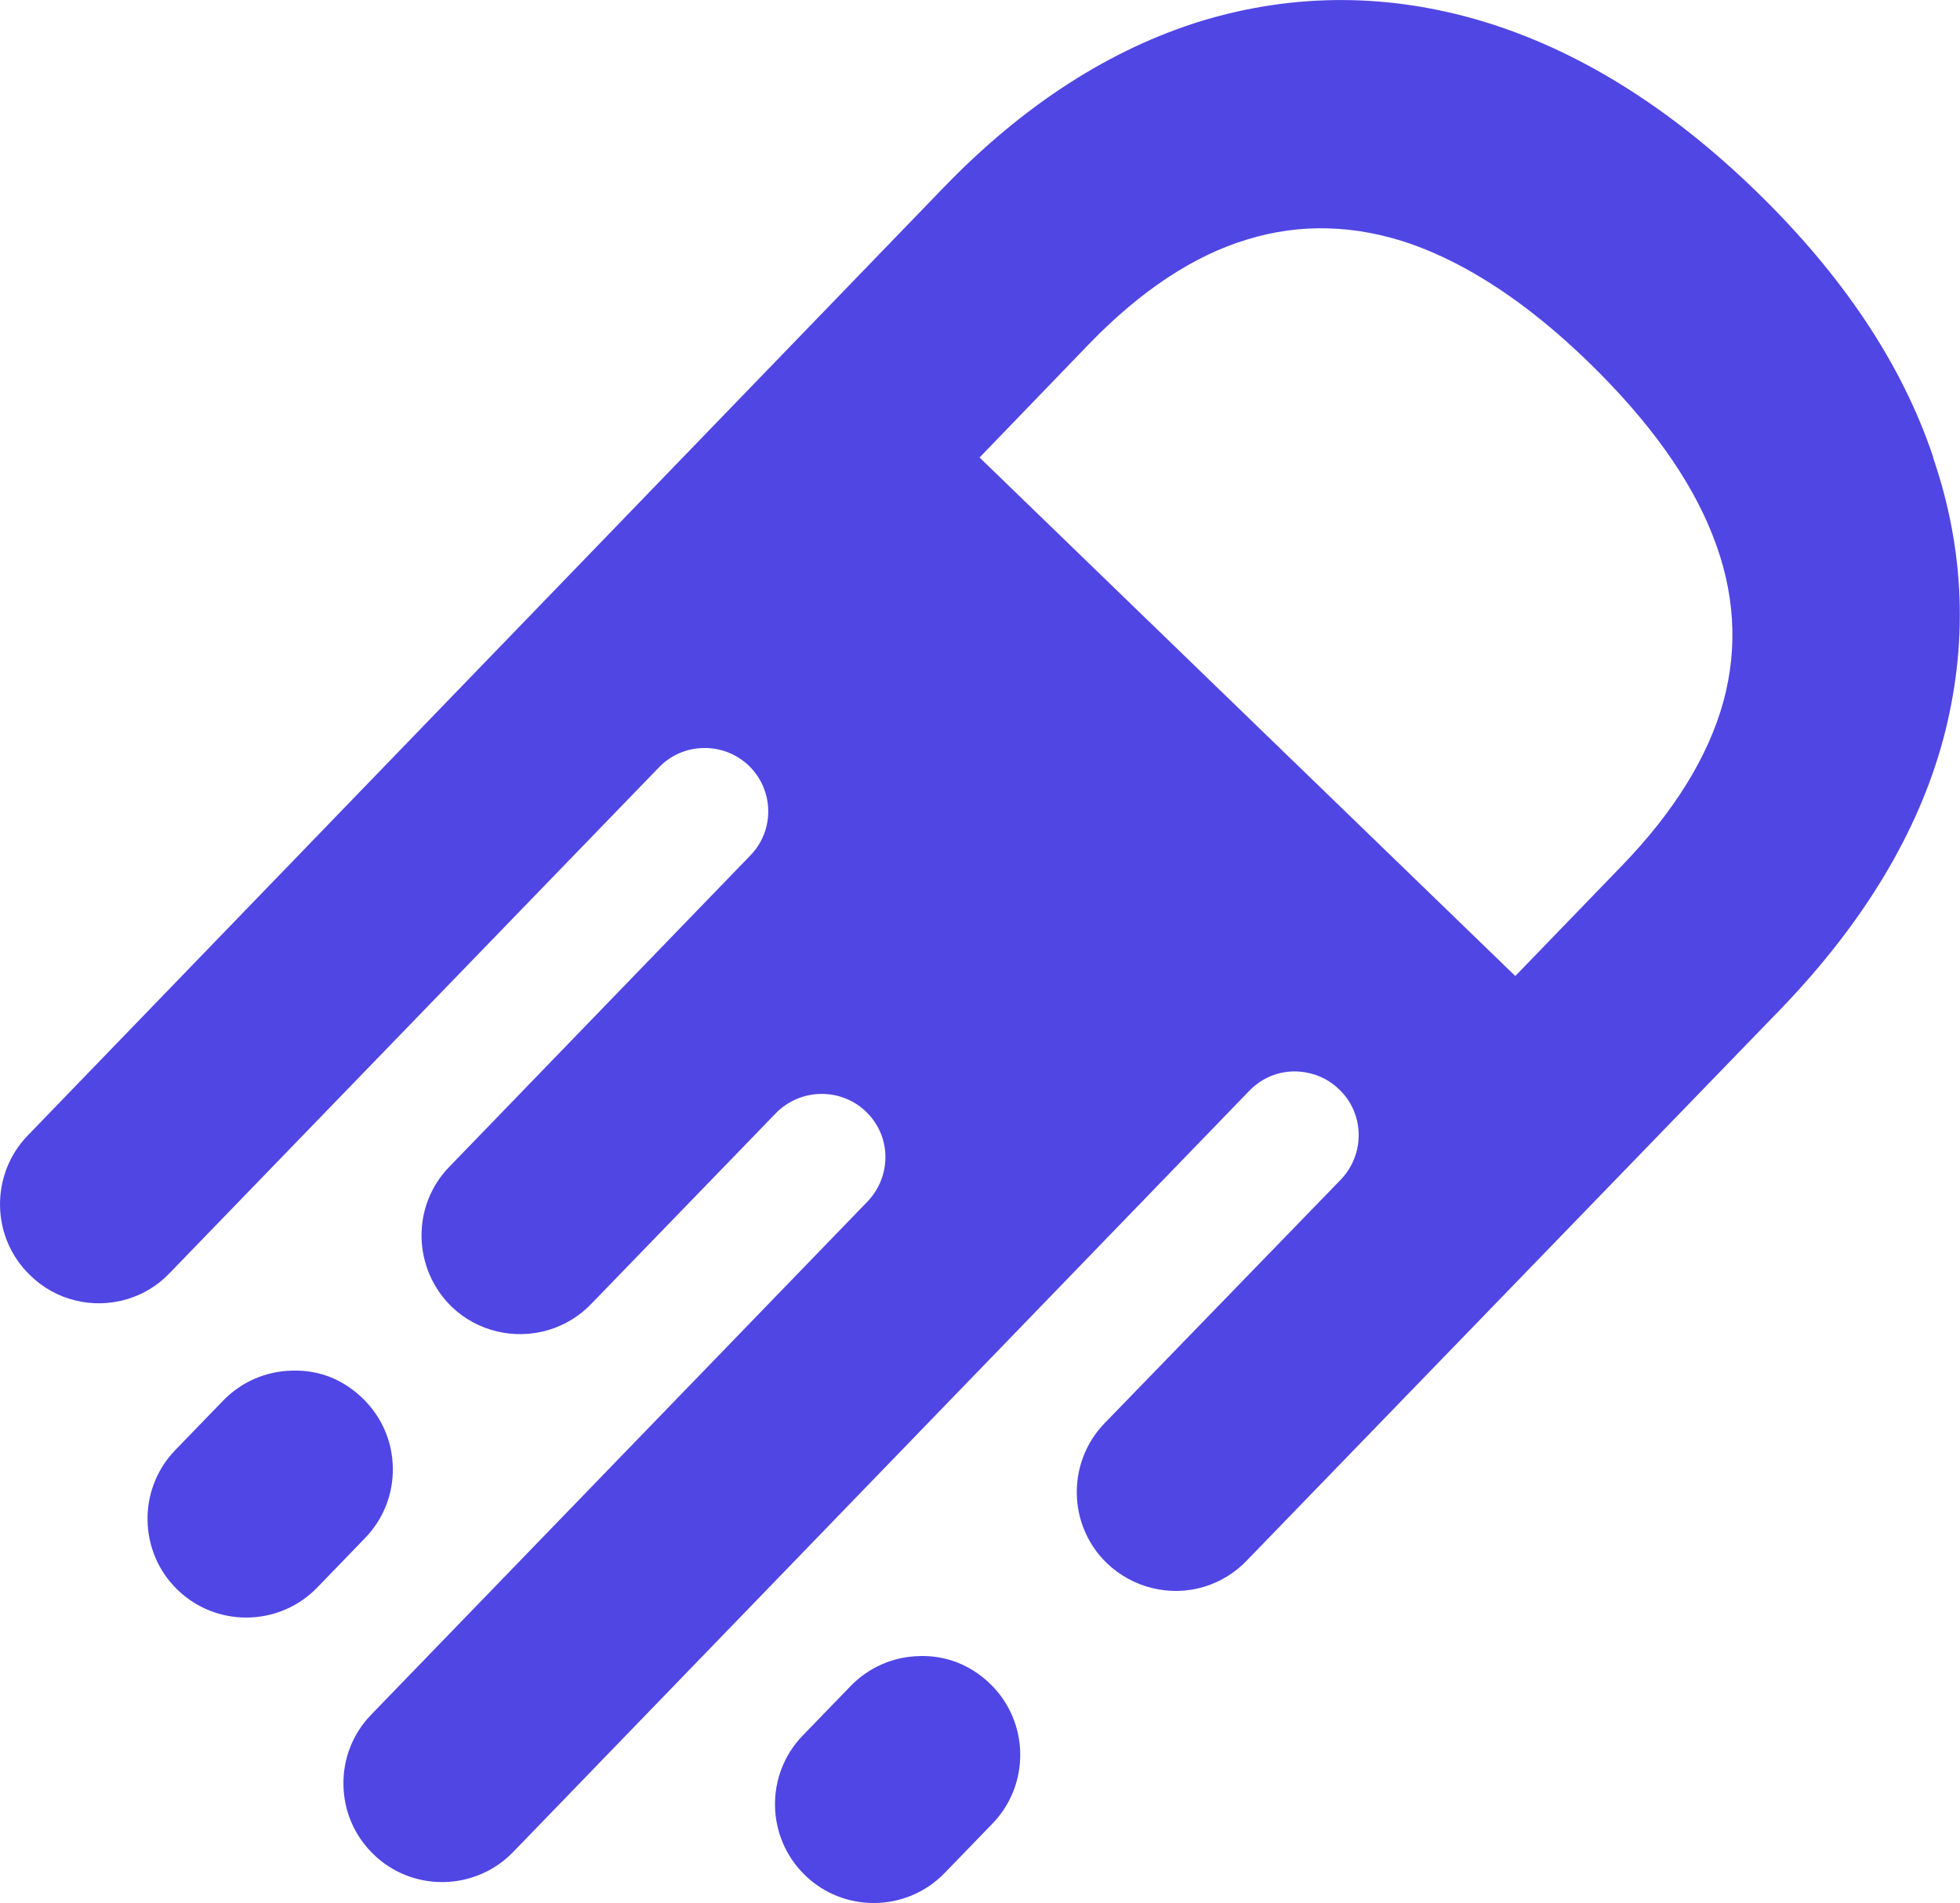<?xml version="1.0" encoding="UTF-8"?><svg id="Layer_2" xmlns="http://www.w3.org/2000/svg" viewBox="0 0 41.827 40.606"><g id="Components"><g id="e287dc90-06af-484e-b437-479cdacf0c9a_1"><path d="M19.63,35.337c-.563.009-1.088.238-1.48.642l-1.02,1.054c-.808.835-.785,2.172.05,2.98v.001c.408.395.937.592,1.465.592.551,0,1.103-.215,1.516-.642l1.02-1.054c.808-.836.785-2.173-.05-2.981-.405-.392-.928-.608-1.501-.593Z" style="fill:#4f46e5;"/><path d="M8.383,31.319c-.009-.563-.237-1.088-.642-1.48s-.906-.608-1.501-.593c-.562.009-1.088.238-1.48.642l-1.02,1.054c-.808.836-.786,2.173.049,2.981.408.395.937.592,1.466.592.551,0,1.102-.214,1.515-.641l1.02-1.055c.392-.404.602-.937.593-1.5Z" style="fill:#4f46e5;"/><path d="M41.256,9.758c-.66-1.981-1.94-3.899-3.805-5.702-1.831-1.774-3.778-2.984-5.787-3.594-2.006-.607-4.023-.615-5.996-.023-1.966.6-3.825,1.796-5.526,3.558L.588,24.233c-.805.838-.779,2.175.053,2.976.543.536,1.337.733,2.078.51.345-.104.648-.29.899-.552l10.444-10.793c.515-.537,1.376-.553,1.918-.037.167.161.29.362.357.584.142.474.018.986-.329,1.337l-6.418,6.637c-.81.829-.79,2.167.046,2.985.545.526,1.34.717,2.072.498.346-.104.66-.296.907-.554l3.944-4.073c.523-.534,1.384-.548,1.923-.03.166.159.29.361.357.583.14.469.014.981-.329,1.337l-10.592,10.949c-.389.402-.599.934-.589,1.497.009.565.239,1.092.644,1.482.395.384.92.59,1.46.59.205,0,.411-.029.612-.09.345-.103.66-.295.908-.554l15.707-16.24c.252-.262.59-.409.954-.414.364.001.706.131.967.387.169.161.289.358.357.583.14.468.017.98-.32,1.334l-5.048,5.205c-.807.837-.785,2.175.048,2.982.551.53,1.346.725,2.074.507.345-.104.66-.296.908-.554l11.417-11.791c1.755-1.826,2.916-3.755,3.45-5.735.538-2.01.466-4.037-.215-6.018ZM30.124,5.21c1.237.439,2.507,1.285,3.774,2.515,1.293,1.256,2.187,2.504,2.656,3.712.466,1.18.541,2.368.224,3.531-.323,1.178-1.057,2.362-2.184,3.523l-2.257,2.335-11.433-11.064,2.341-2.426c1.099-1.135,2.233-1.884,3.373-2.227,1.132-.348,2.313-.315,3.506.101Z" style="fill:#5046e4;"/></g></g></svg>
